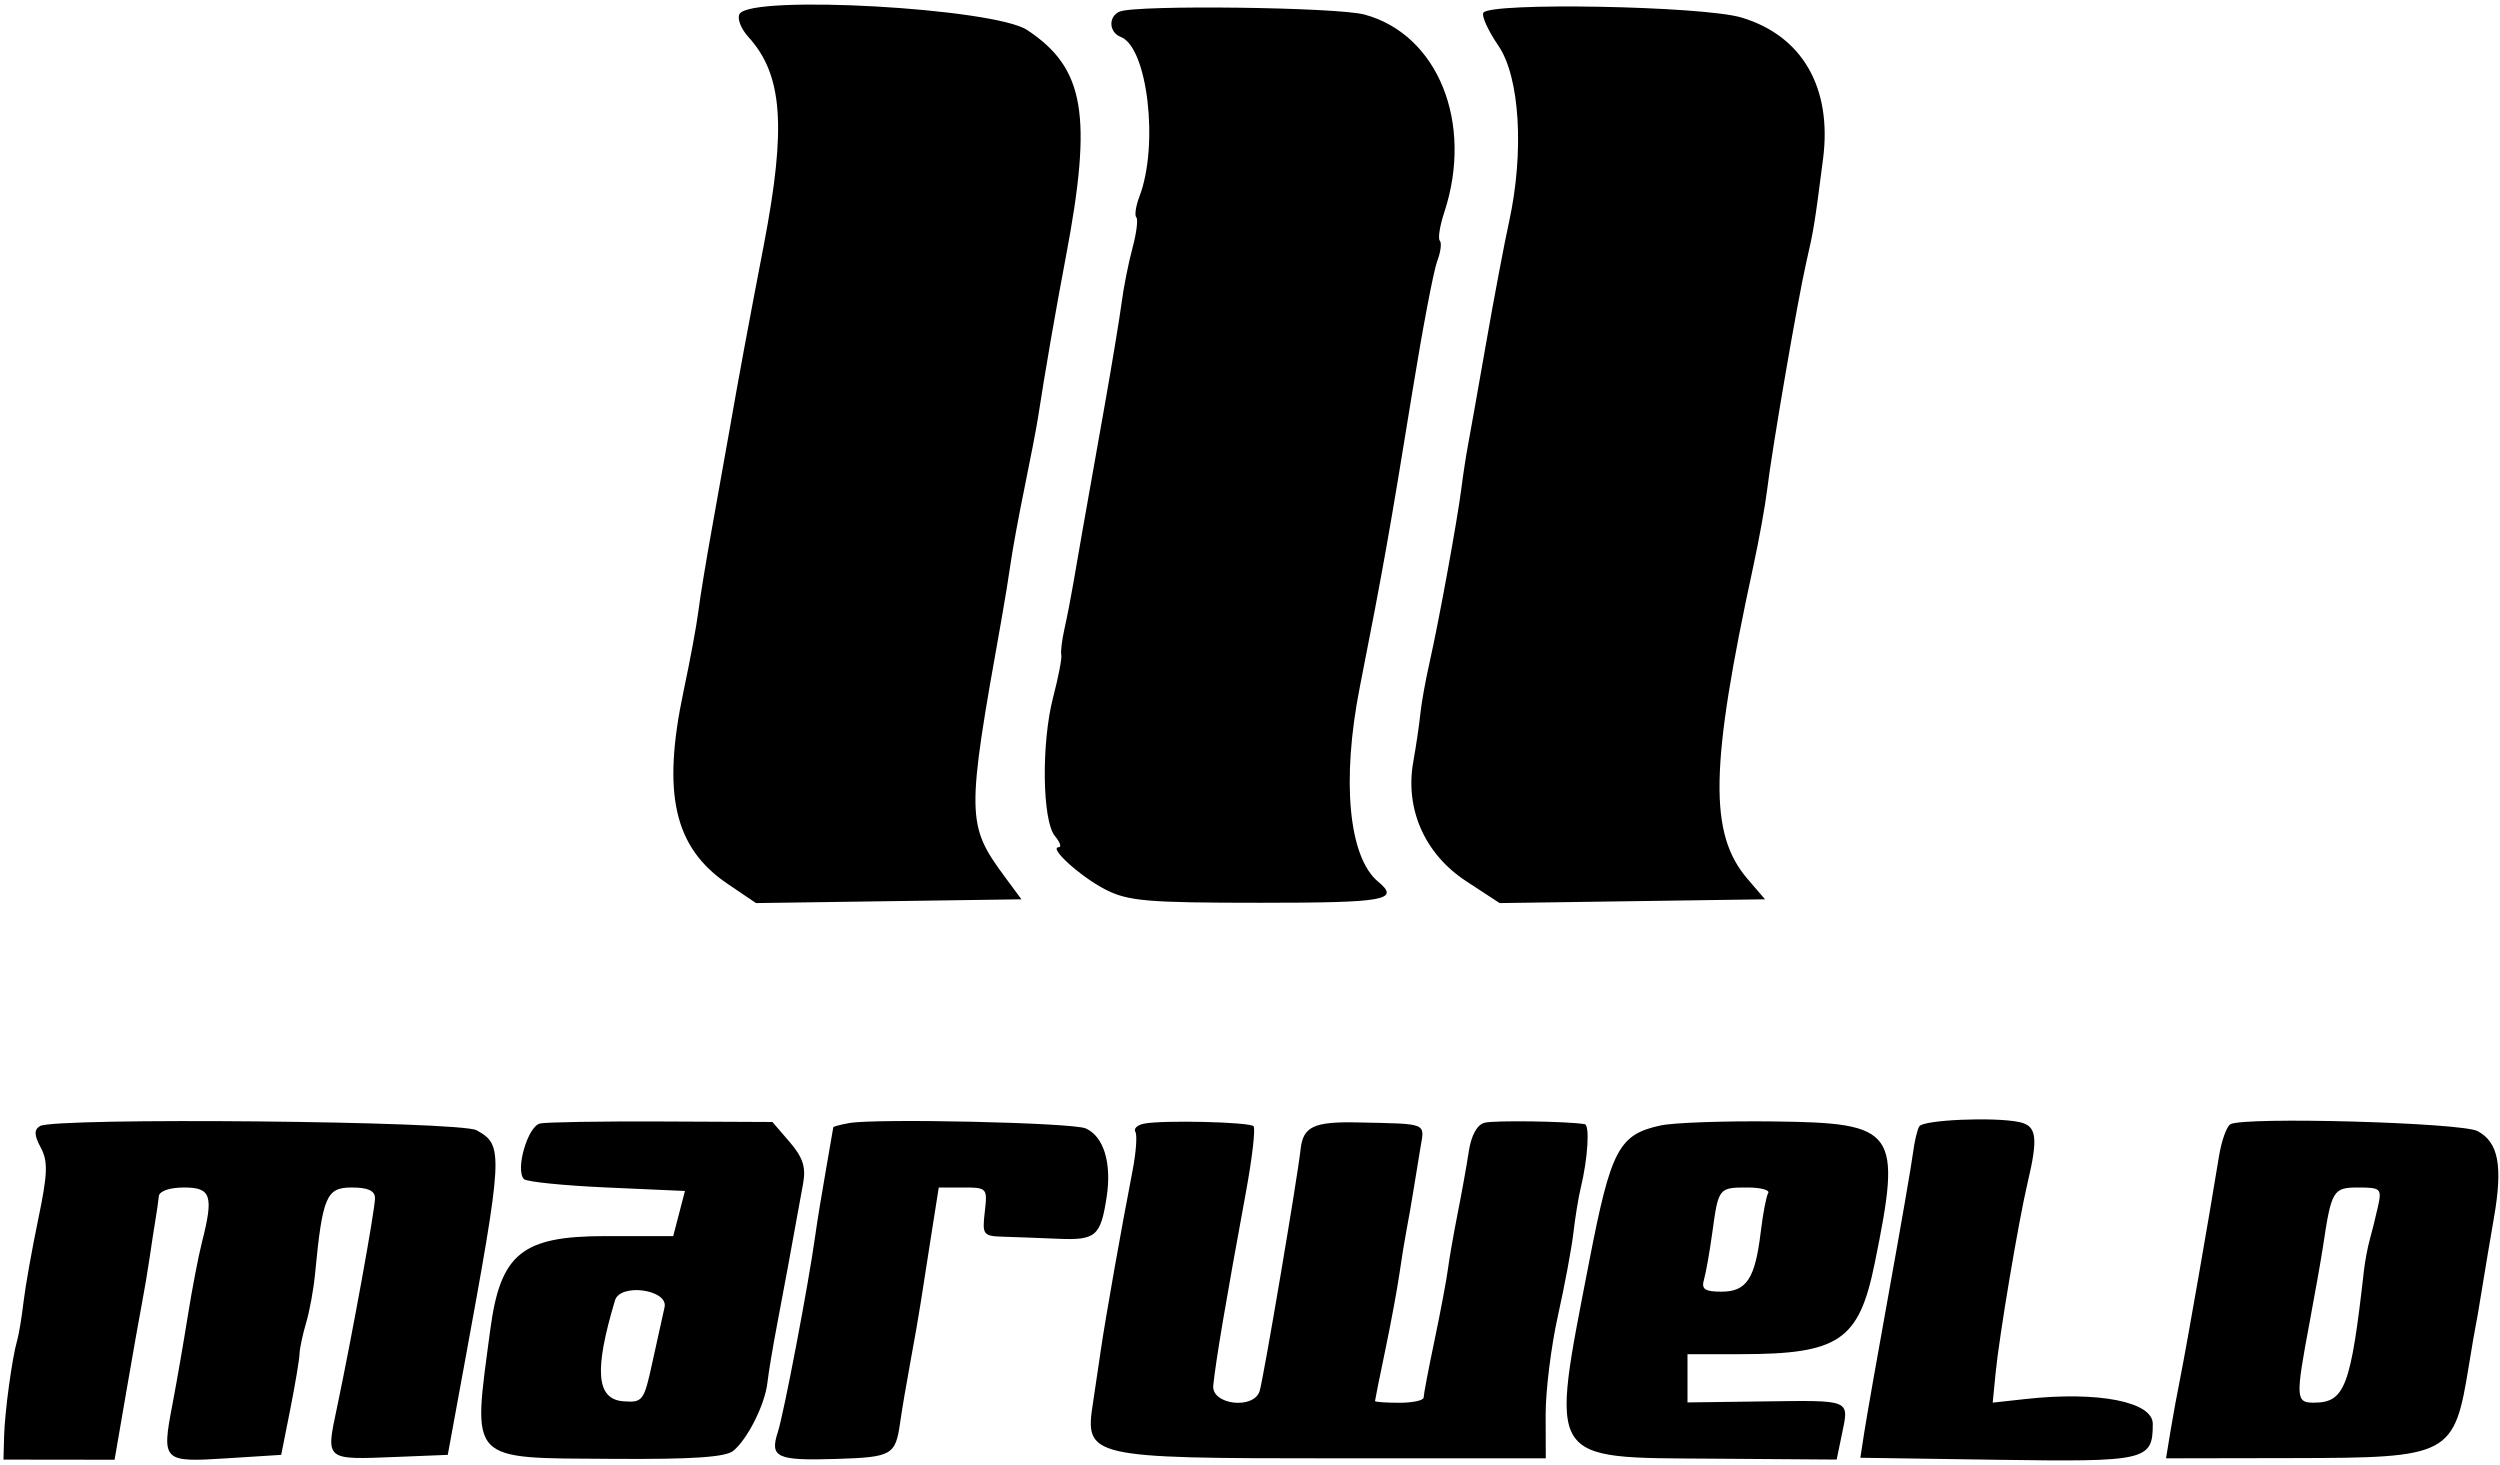 <svg id="svg" xmlns="http://www.w3.org/2000/svg" xmlns:xlink="http://www.w3.org/1999/xlink" width="400" height="234.444" viewBox="0, 0, 400,234.444"><g id="svgg"><path id="path0" d="M118.336 2.218 C 117.901 2.922,118.535 4.586,119.745 5.916 C 125.217 11.930,125.843 20.248,122.237 39.047 C 119.523 53.193,118.313 59.715,116.805 68.333 C 116.163 72.000,114.869 79.250,113.929 84.444 C 112.988 89.639,112.004 95.639,111.742 97.778 C 111.479 99.917,110.415 105.667,109.376 110.556 C 105.886 126.986,107.855 135.625,116.412 141.413 L 120.965 144.493 142.196 144.191 L 163.427 143.889 160.795 140.323 C 154.611 131.945,154.591 130.622,160.179 99.444 C 160.727 96.389,161.420 92.139,161.719 90.000 C 162.019 87.861,163.021 82.426,163.947 77.922 C 164.873 73.418,165.833 68.418,166.082 66.811 C 167.256 59.209,168.899 49.722,170.533 41.111 C 174.839 18.408,173.561 10.904,164.350 4.803 C 159.057 1.297,120.252 -0.883,118.336 2.218 M179.167 1.847 C 177.299 2.601,177.402 5.173,179.329 5.913 C 183.606 7.554,185.443 23.196,182.322 31.403 C 181.734 32.950,181.504 34.467,181.811 34.774 C 182.117 35.080,181.844 37.279,181.202 39.661 C 180.561 42.042,179.780 45.967,179.466 48.384 C 179.153 50.801,177.874 58.528,176.626 65.556 C 173.171 85.003,172.448 89.108,171.732 93.333 C 171.369 95.472,170.736 98.722,170.325 100.556 C 169.913 102.389,169.681 104.290,169.808 104.781 C 169.935 105.271,169.348 108.320,168.503 111.555 C 166.599 118.846,166.755 131.318,168.781 133.759 C 169.601 134.747,169.883 135.556,169.408 135.556 C 167.663 135.556,172.901 140.299,176.900 142.340 C 180.507 144.181,183.601 144.444,201.622 144.444 C 221.705 144.444,224.062 144.021,220.491 141.058 C 215.785 137.152,214.625 124.871,217.557 110.000 C 221.227 91.386,222.382 84.891,226.003 62.529 C 227.608 52.614,229.383 43.291,229.946 41.810 C 230.509 40.329,230.701 38.849,230.374 38.522 C 230.046 38.195,230.366 36.147,231.084 33.971 C 235.796 19.693,230.088 5.528,218.333 2.332 C 213.969 1.145,181.890 0.748,179.167 1.847 M237.337 2.037 C 237.022 2.546,238.105 4.921,239.743 7.314 C 243.181 12.338,243.900 24.329,241.437 35.556 C 240.699 38.917,239.045 47.667,237.761 55.000 C 236.476 62.333,235.173 69.673,234.864 71.310 C 234.555 72.947,234.096 75.947,233.843 77.976 C 233.221 82.971,230.238 99.328,228.755 105.876 C 228.093 108.802,227.417 112.552,227.255 114.209 C 227.092 115.866,226.584 119.321,226.125 121.886 C 224.772 129.444,227.964 136.652,234.579 140.983 L 239.940 144.493 261.173 144.191 L 282.405 143.889 279.622 140.651 C 273.388 133.400,273.580 122.676,280.520 90.644 C 281.436 86.414,282.432 80.914,282.733 78.422 C 283.536 71.774,287.617 48.044,288.989 42.044 C 290.211 36.704,290.334 35.947,291.689 25.427 C 293.160 14.009,288.351 5.691,278.604 2.796 C 272.401 0.954,238.393 0.328,237.337 2.037 M6.386 180.173 C 5.427 180.766,5.462 181.638,6.525 183.624 C 7.702 185.824,7.631 187.799,6.114 195.085 C 5.106 199.927,4.048 205.889,3.762 208.333 C 3.476 210.778,3.021 213.528,2.751 214.444 C 1.943 217.191,0.762 225.855,0.655 229.823 L 0.556 233.536 9.444 233.547 L 18.333 233.558 20.218 222.613 C 21.255 216.592,22.392 210.167,22.747 208.333 C 23.101 206.500,23.646 203.250,23.958 201.111 C 24.270 198.972,24.693 196.222,24.899 195.000 C 25.104 193.778,25.336 192.153,25.414 191.389 C 25.497 190.569,27.150 190.000,29.444 190.000 C 33.789 190.000,34.212 191.294,32.310 198.760 C 31.747 200.970,30.728 206.278,30.046 210.556 C 29.363 214.833,28.261 221.183,27.596 224.667 C 25.848 233.821,26.010 233.983,36.242 233.333 L 44.992 232.778 46.427 225.556 C 47.216 221.583,47.888 217.583,47.920 216.667 C 47.952 215.750,48.427 213.500,48.976 211.667 C 49.525 209.833,50.166 206.333,50.401 203.889 C 51.597 191.447,52.206 190.000,56.253 190.000 C 58.895 190.000,60.000 190.507,60.000 191.720 C 60.000 193.568,56.315 213.846,53.889 225.349 C 52.126 233.711,51.951 233.568,63.425 233.108 L 71.642 232.778 74.191 218.889 C 80.549 184.245,80.602 183.259,76.253 180.840 C 73.622 179.377,8.677 178.757,6.386 180.173 M86.425 179.754 C 84.440 180.165,82.398 187.209,83.843 188.663 C 84.270 189.093,90.239 189.694,97.107 190.000 L 109.593 190.556 108.654 194.167 L 107.714 197.778 96.829 197.778 C 83.497 197.778,80.057 200.584,78.440 212.778 C 75.597 234.224,74.677 233.258,98.096 233.418 C 110.789 233.505,116.106 233.148,117.336 232.128 C 119.648 230.209,122.400 224.699,122.790 221.205 C 122.966 219.626,123.661 215.458,124.333 211.944 C 125.419 206.270,126.424 200.818,128.498 189.361 C 128.971 186.748,128.466 185.188,126.353 182.731 L 123.590 179.519 105.961 179.439 C 96.266 179.395,87.475 179.536,86.425 179.754 M135.833 179.696 C 134.458 179.948,133.330 180.245,133.327 180.355 C 133.323 180.465,132.790 183.556,132.142 187.222 C 131.494 190.889,130.722 195.639,130.427 197.778 C 129.376 205.390,125.418 226.161,124.450 229.142 C 123.132 233.202,124.278 233.728,133.784 233.431 C 142.724 233.152,143.277 232.840,144.015 227.649 C 144.310 225.581,145.061 221.139,145.686 217.778 C 146.311 214.417,147.050 210.167,147.328 208.333 C 147.607 206.500,148.367 201.625,149.018 197.500 L 150.201 190.000 154.111 190.000 C 157.925 190.000,158.010 190.095,157.567 193.889 C 157.138 197.566,157.297 197.783,160.501 197.874 C 162.364 197.927,166.288 198.074,169.221 198.201 C 175.352 198.465,176.103 197.820,177.072 191.464 C 177.896 186.055,176.575 181.780,173.696 180.541 C 171.550 179.617,140.091 178.916,135.833 179.696 M183.042 179.784 C 181.965 179.995,181.344 180.589,181.661 181.102 C 181.979 181.616,181.767 184.453,181.191 187.407 C 179.444 196.361,176.786 211.397,176.117 216.111 C 175.770 218.556,175.213 222.306,174.880 224.444 C 173.518 233.180,174.178 233.333,213.150 233.333 L 247.325 233.333 247.303 226.389 C 247.291 222.569,248.172 215.444,249.260 210.556 C 250.349 205.667,251.468 199.667,251.748 197.222 C 252.028 194.778,252.560 191.528,252.931 190.000 C 254.054 185.371,254.386 180.008,253.558 179.867 C 250.819 179.401,239.115 179.232,237.539 179.636 C 236.336 179.945,235.402 181.639,235.007 184.229 C 234.663 186.487,233.858 190.964,233.219 194.179 C 232.580 197.395,231.881 201.395,231.665 203.068 C 231.449 204.742,230.486 209.861,229.526 214.444 C 228.565 219.028,227.779 223.153,227.779 223.611 C 227.778 224.069,226.028 224.444,223.889 224.444 C 221.750 224.444,220.000 224.319,220.001 224.167 C 220.001 224.014,220.741 220.344,221.645 216.010 C 222.550 211.677,223.569 206.177,223.910 203.788 C 224.252 201.399,224.773 198.194,225.069 196.667 C 225.364 195.139,225.845 192.389,226.137 190.556 C 226.429 188.722,226.940 185.597,227.273 183.611 C 227.948 179.587,228.562 179.833,217.222 179.588 C 210.207 179.437,208.486 180.248,208.095 183.889 C 207.616 188.341,202.151 220.611,201.545 222.563 C 200.607 225.583,193.797 224.761,194.122 221.667 C 194.558 217.513,196.057 208.646,199.360 190.680 C 200.359 185.249,200.901 180.531,200.566 180.196 C 199.882 179.512,186.081 179.188,183.042 179.784 M265.699 180.072 C 258.991 181.528,257.747 183.899,254.270 201.856 C 247.989 234.294,247.307 233.197,273.876 233.387 L 293.864 233.530 294.727 229.375 C 295.867 223.887,296.235 224.039,282.216 224.226 L 270.000 224.389 270.000 220.528 L 270.000 216.667 278.482 216.667 C 294.232 216.667,297.425 214.511,299.941 202.180 C 304.308 180.772,303.522 179.666,283.773 179.431 C 275.892 179.337,267.759 179.625,265.699 180.072 M307.089 180.215 C 306.763 180.742,306.312 182.639,306.085 184.430 C 305.858 186.221,304.155 196.082,302.300 206.343 C 300.445 216.604,298.641 226.854,298.291 229.121 L 297.655 233.241 319.584 233.565 C 343.475 233.918,344.444 233.694,344.444 227.811 C 344.444 224.278,335.705 222.568,324.139 223.839 L 318.834 224.421 319.294 219.711 C 319.880 213.720,322.970 195.348,324.435 189.151 C 326.137 181.951,325.873 180.108,323.056 179.524 C 319.009 178.686,307.733 179.174,307.089 180.215 M356.850 179.887 C 356.250 180.257,355.435 182.560,355.038 185.003 C 353.429 194.914,349.868 215.311,348.928 220.000 C 348.376 222.750,347.619 226.875,347.246 229.167 L 346.566 233.333 366.894 233.296 C 392.119 233.250,392.670 232.958,395.043 218.333 C 395.539 215.278,396.012 212.528,396.094 212.222 C 396.175 211.917,396.604 209.417,397.046 206.667 C 397.488 203.917,398.389 198.547,399.048 194.734 C 400.468 186.524,399.749 182.761,396.419 180.978 C 393.852 179.605,358.868 178.639,356.850 179.887 M282.910 190.897 C 282.605 191.390,282.069 194.186,281.718 197.111 C 280.819 204.594,279.458 206.667,275.442 206.667 C 272.758 206.667,272.188 206.271,272.640 204.722 C 272.952 203.653,273.549 200.278,273.967 197.222 C 274.948 190.055,274.991 190.000,279.576 190.000 C 281.714 190.000,283.215 190.404,282.910 190.897 M380.473 193.056 C 380.099 194.736,379.511 197.111,379.166 198.333 C 378.821 199.556,378.398 201.806,378.225 203.333 C 376.134 221.868,375.182 224.394,370.278 224.427 C 367.302 224.448,367.260 223.736,369.520 211.667 C 370.435 206.778,371.407 201.278,371.681 199.444 C 373.024 190.434,373.283 190.000,377.332 190.000 C 380.925 190.000,381.113 190.183,380.473 193.056 M106.327 209.167 C 106.008 210.542,105.124 214.544,104.362 218.060 C 103.041 224.161,102.830 224.441,99.738 224.206 C 95.411 223.876,95.032 219.286,98.402 208.056 C 99.245 205.248,106.985 206.334,106.327 209.167 " stroke="none" fill="#000000" fill-rule="evenodd"></path></g></svg>